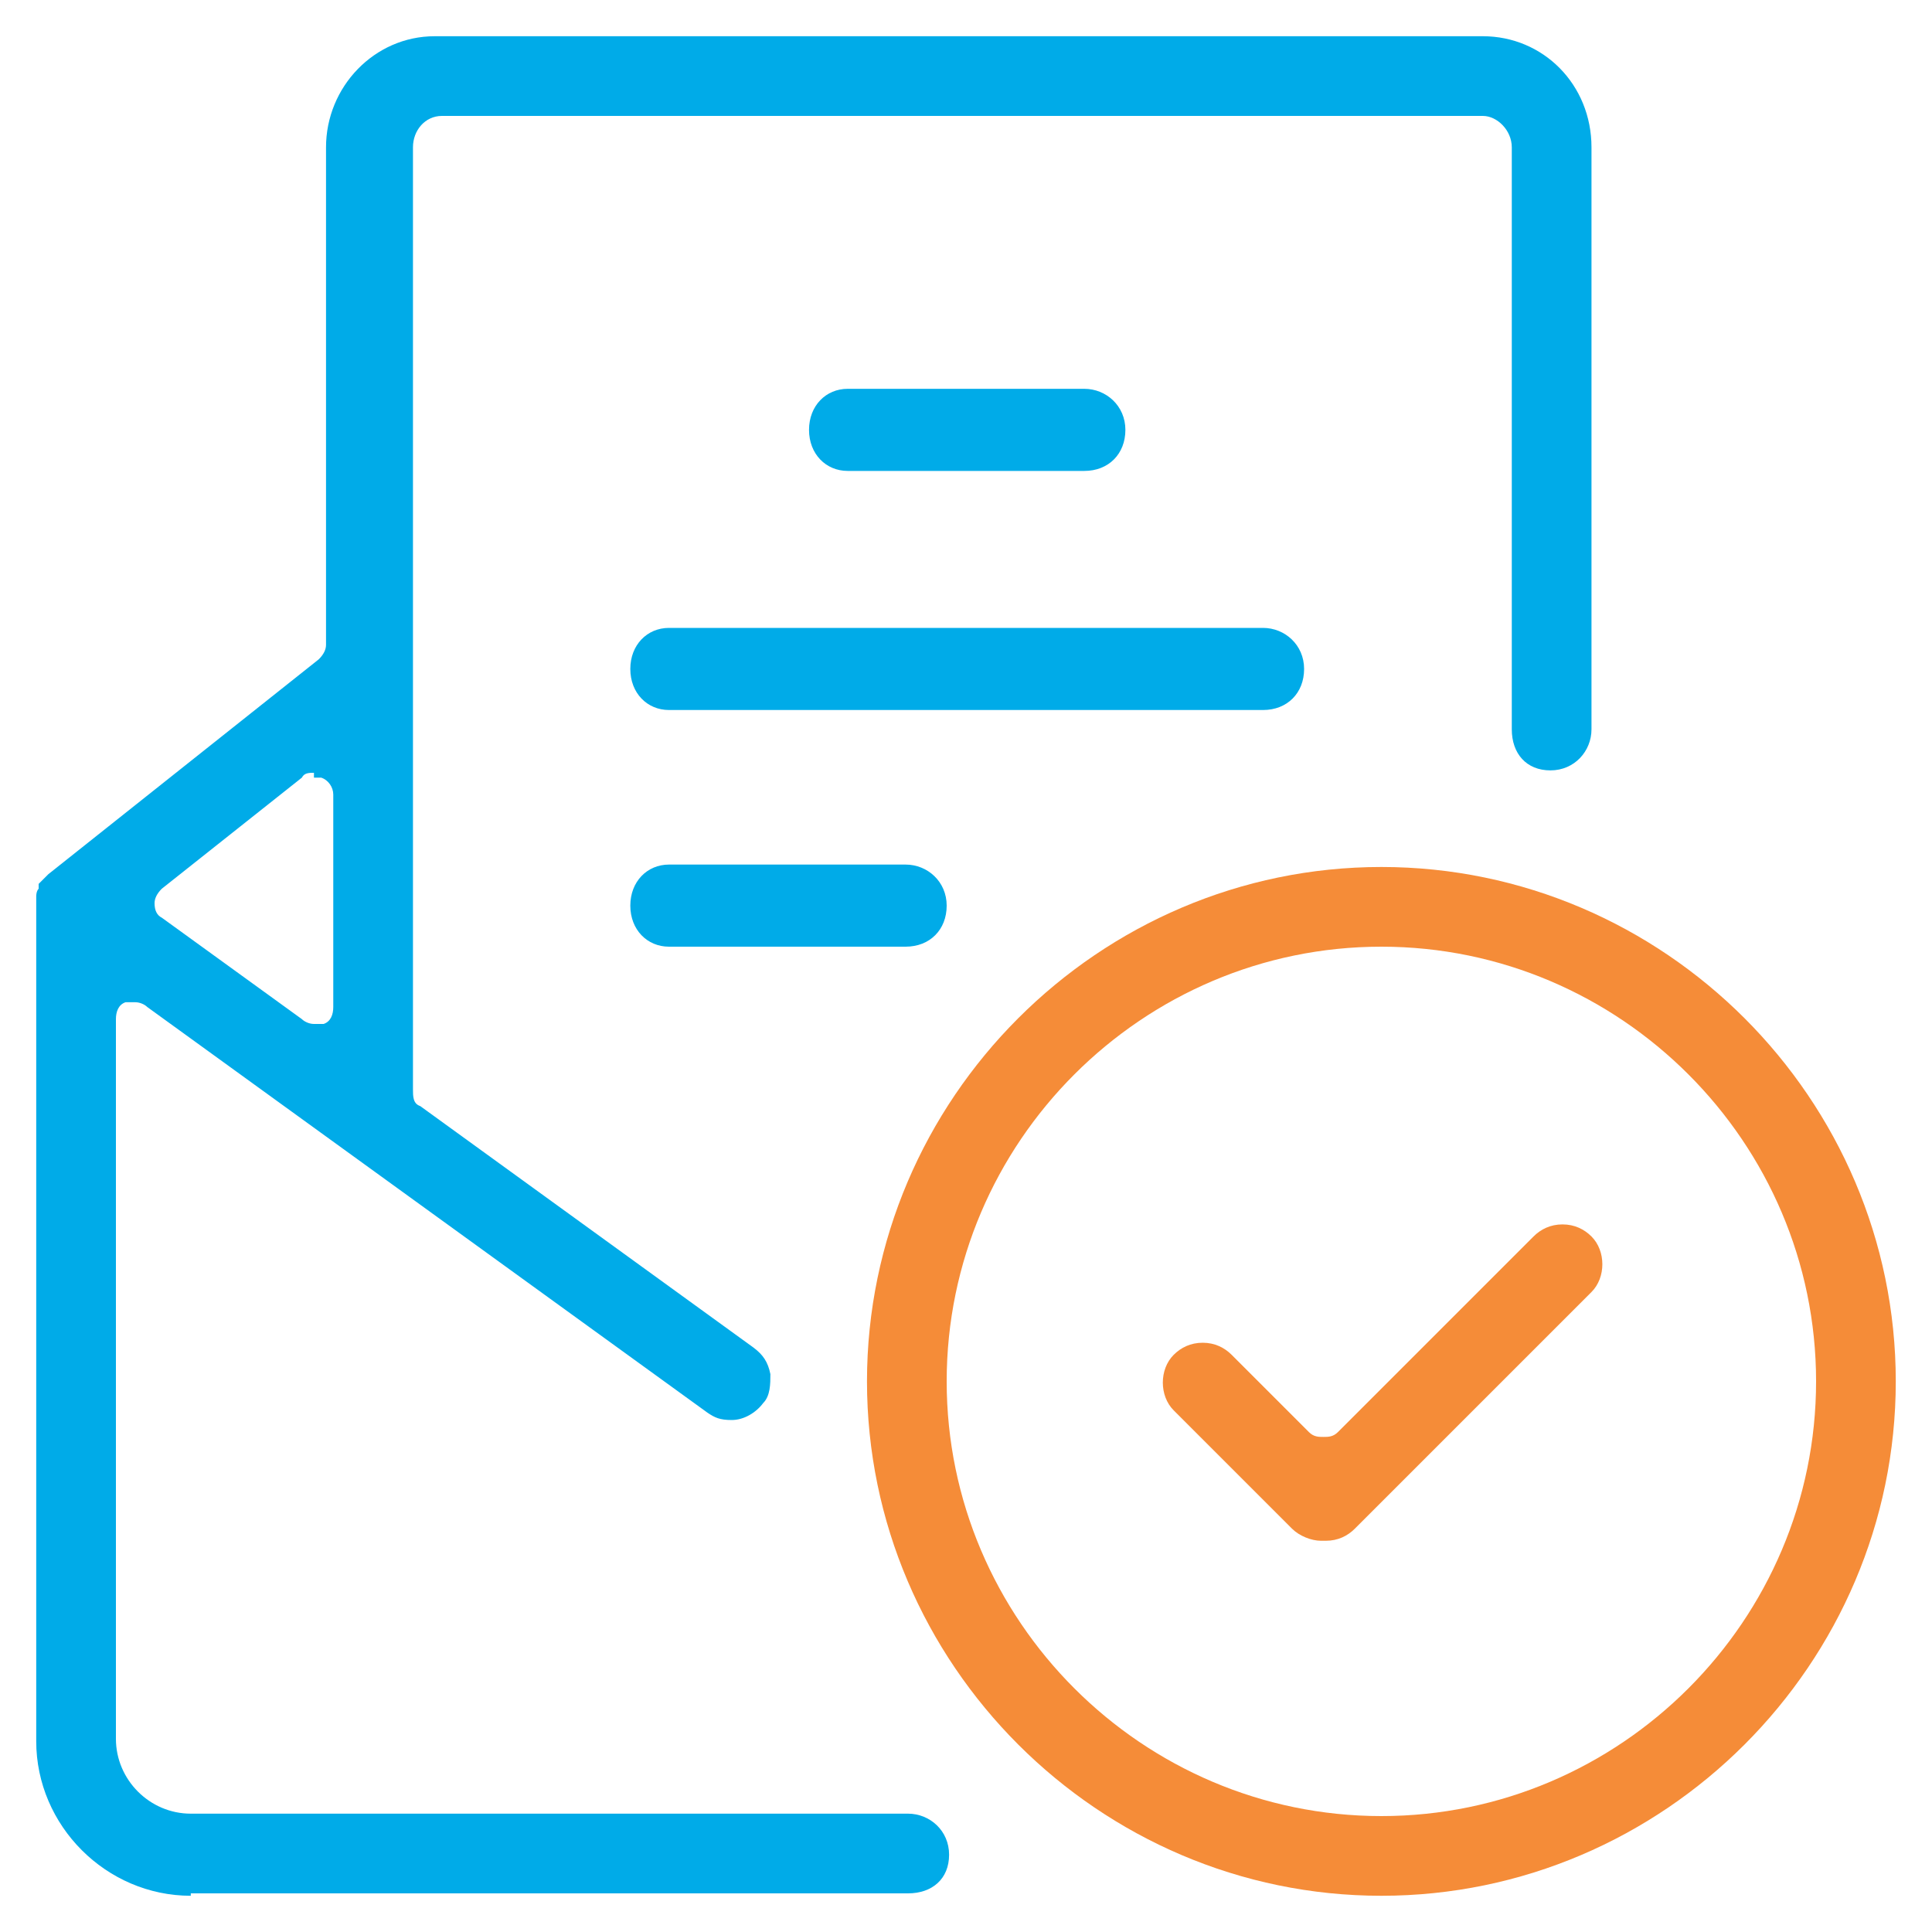 <?xml version="1.0" encoding="UTF-8"?>
<svg xmlns="http://www.w3.org/2000/svg" version="1.1" viewBox="0 0 80 80">
  <defs>
    <style>
      .cls-1 {
        fill: #00abe8;
      }

      .cls-2 {
        fill: #f58c38;
      }
    </style>
  </defs>
  <!-- Generator: Adobe Illustrator 28.6.0, SVG Export Plug-In . SVG Version: 1.2.0 Build 709)  -->
  <g>
    <g id="Layer_1">
      <g>
        <path class="cls-1" d="M13,32c-.2,0-.4,0-.5.2l-5.8,4.6c-.2.2-.3.4-.3.6,0,.3.1.5.3.6l5.8,4.2c.1.1.3.2.5.2s.2,0,.4,0c.3-.1.4-.4.4-.7v-8.8c0-.3-.2-.6-.5-.7-.1,0-.2,0-.3,0M7.9,78.5c-3.5,0-6.4-2.9-6.4-6.4v-34.5c0,0,0-.2,0-.2,0-.1,0-.2,0-.3,0,0,0-.2.1-.3,0,0,0-.1,0-.2,0,0,0,0,0,0,0,0,.1-.1.2-.2,0,0,.1-.1.2-.2l11.2-8.9c.2-.2.3-.4.3-.6V6.1c0-2.5,2-4.6,4.5-4.6h43.4c2.5,0,4.5,2,4.5,4.6v24.1c0,.9-.7,1.7-1.7,1.7s-1.6-.7-1.6-1.7V6.1c0-.7-.6-1.3-1.2-1.3H18.3c-.7,0-1.2.6-1.2,1.3v38.8c0,0,0,.2,0,.2,0,.3,0,.6.3.7l13.8,10c.4.3.6.6.7,1.1,0,.4,0,.9-.3,1.2-.3.4-.8.7-1.3.7s-.7-.1-1-.3L6.1,41.7c-.1-.1-.3-.2-.5-.2s-.3,0-.4,0c-.3.1-.4.4-.4.7v29.8c0,1.7,1.4,3.1,3.1,3.1h29.7c.9,0,1.7.7,1.7,1.7s-.7,1.6-1.7,1.6H7.9Z"/>
        <path class="cls-1" d="M35.1,19.5c-.9,0-1.6-.7-1.6-1.7s.7-1.7,1.6-1.7h9.8c.9,0,1.7.7,1.7,1.7s-.7,1.7-1.7,1.7h-9.8Z"/>
        <path class="cls-1" d="M27.7,29.4c-.9,0-1.6-.7-1.6-1.7s.7-1.7,1.6-1.7h24.6c.9,0,1.7.7,1.7,1.7s-.7,1.7-1.7,1.7h-24.6Z"/>
        <path class="cls-1" d="M27.7,39.2c-.9,0-1.6-.7-1.6-1.7s.7-1.7,1.6-1.7h9.8c.9,0,1.7.7,1.7,1.7s-.7,1.7-1.7,1.7h-9.8Z"/>
        <path class="cls-2" d="M54.7,63.8c-.4,0-.9-.2-1.2-.5l-4.9-4.9c-.6-.6-.6-1.7,0-2.3.3-.3.7-.5,1.2-.5s.9.2,1.2.5l3.2,3.2c.2.2.4.2.6.2s.4,0,.6-.2l8.1-8.1c.3-.3.7-.5,1.2-.5s.9.2,1.2.5c.6.6.6,1.7,0,2.3l-9.8,9.8c-.3.3-.7.5-1.2.5"/>
        <path class="cls-2" d="M57.2,39.2c-9.9,0-18,8.1-18,18s8.1,18,18,18,18-8.1,18-18-8.1-18-18-18M57.2,78.5c-11.7,0-21.3-9.6-21.3-21.3s9.6-21.3,21.3-21.3,21.3,9.6,21.3,21.3-9.6,21.3-21.3,21.3"/>
      </g>
    </g>
  </g>
</svg>